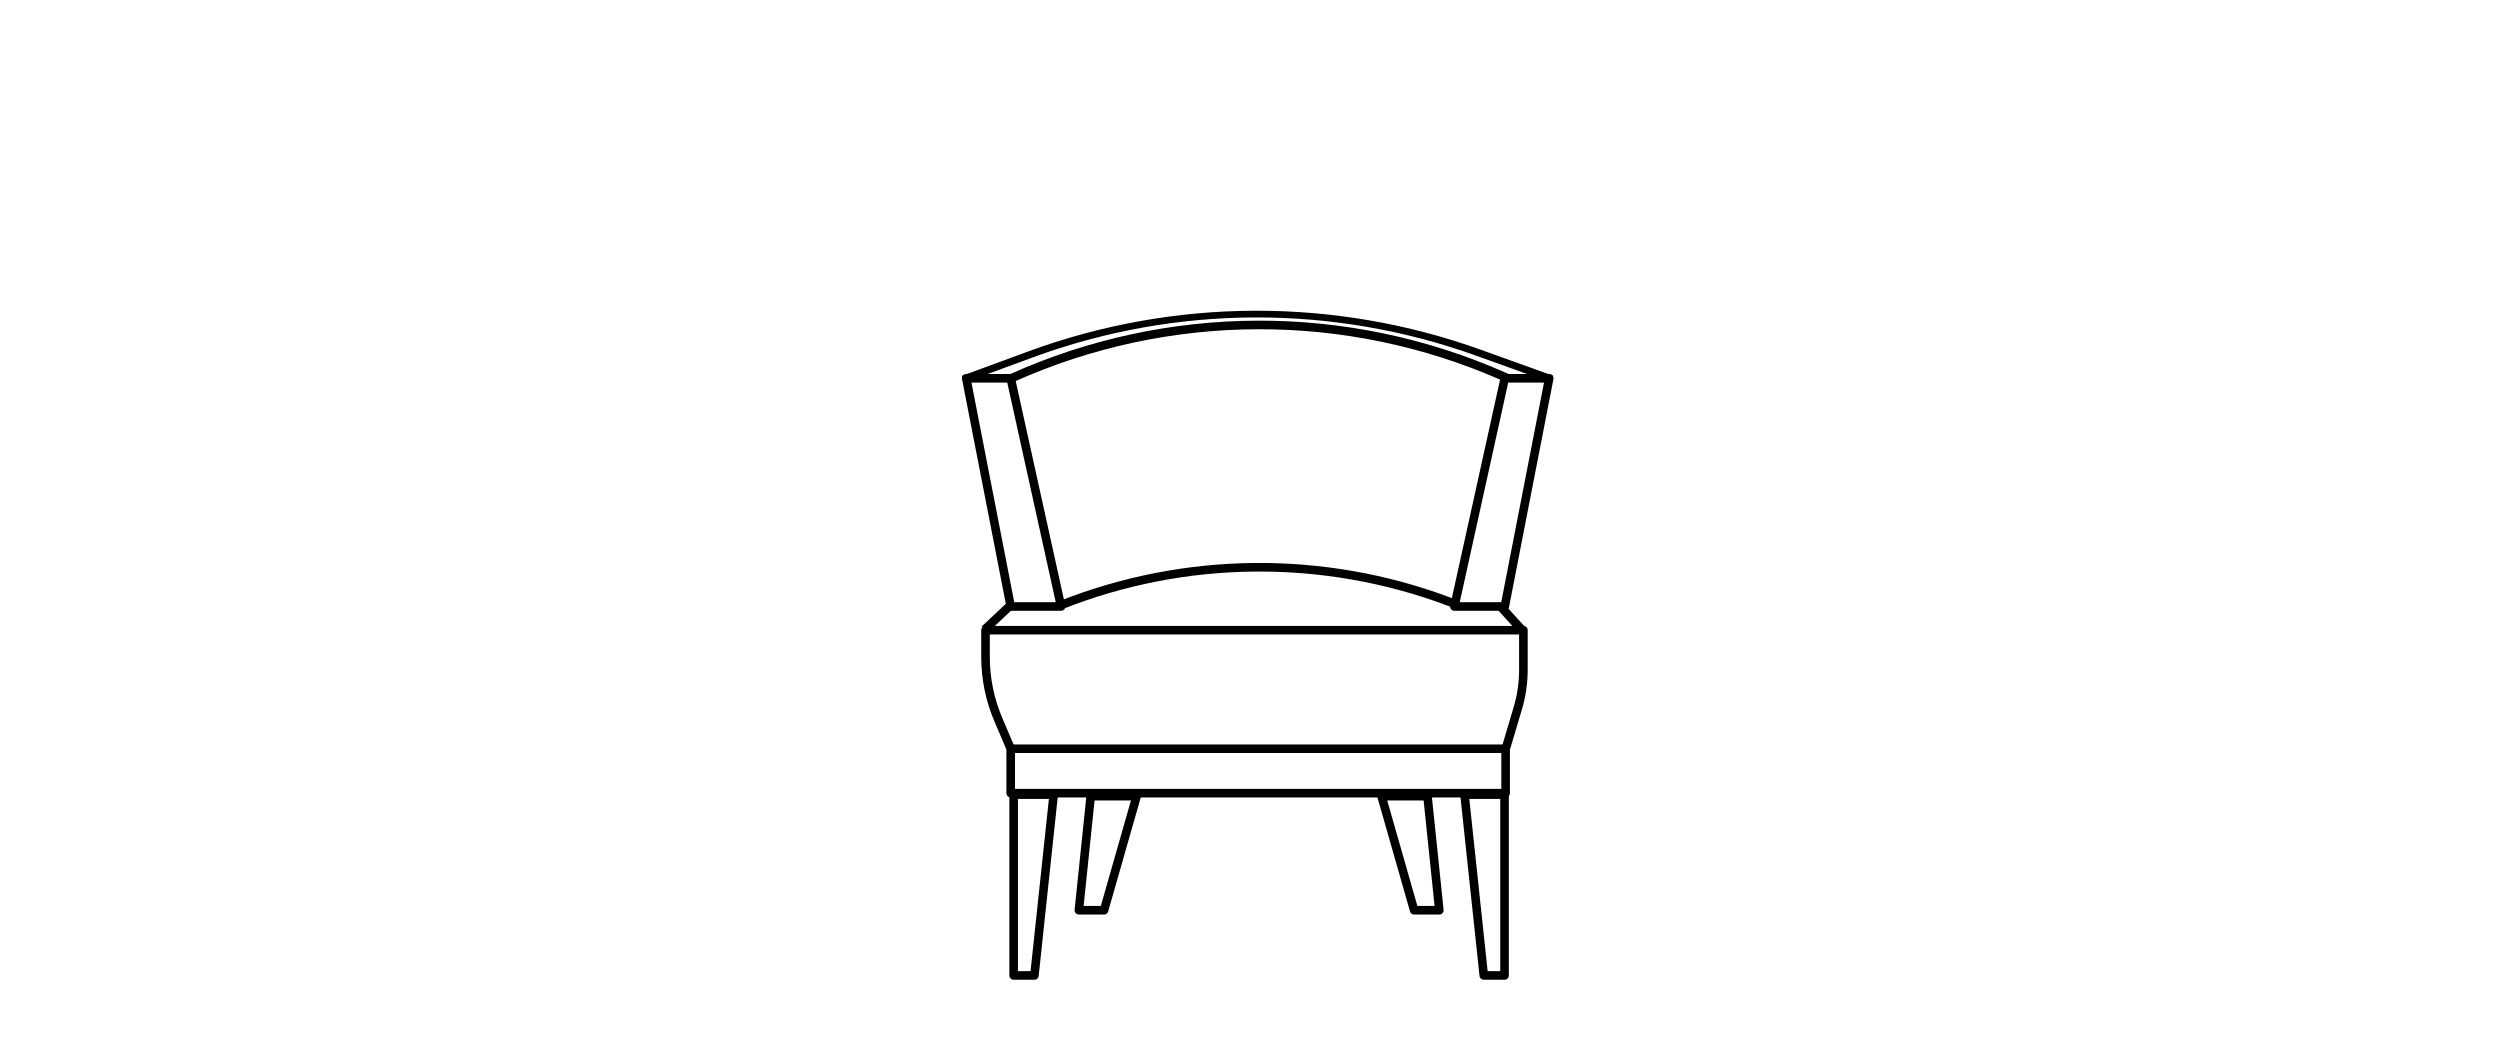 <?xml version="1.0" encoding="UTF-8" standalone="no"?> <svg xmlns="http://www.w3.org/2000/svg" xmlns:xlink="http://www.w3.org/1999/xlink" xmlns:serif="http://www.serif.com/" width="100%" height="100%" viewBox="0 0 180 75" version="1.1" xml:space="preserve" style="fill-rule:evenodd;clip-rule:evenodd;stroke-linejoin:round;stroke-miterlimit:1.5;"> <g id="sue_sessel" transform="matrix(1.195,0,0,1.195,-16.252,-4.477)"> <g id="sue"> <g id="sue_sessel1" serif:id="sue_sessel"> <g transform="matrix(0.739,0,0,0.739,27.016,9.764)"> <path d="M64.49,71.386L64.49,56.647L67.752,56.647L66.182,71.386L64.49,71.386Z" style="fill:none;stroke:black;stroke-width:0.7px;"></path> </g> <g transform="matrix(-0.739,0,0,0.739,151.908,9.764)"> <path d="M64.49,71.386L64.49,56.647L67.752,56.647L66.182,71.386L64.49,71.386Z" style="fill:none;stroke:black;stroke-width:0.7px;"></path> </g> <g transform="matrix(0.739,0,0,0.739,27.016,9.764)"> <path d="M69.806,66.071L70.772,56.768L74.518,56.768L71.86,66.071L69.806,66.071Z" style="fill:none;stroke:black;stroke-width:0.7px;"></path> </g> <g transform="matrix(-0.739,0,0,0.739,151.908,9.764)"> <path d="M69.806,66.071L70.772,56.768L74.518,56.768L71.86,66.071L69.806,66.071Z" style="fill:none;stroke:black;stroke-width:0.7px;"></path> </g> <g transform="matrix(0.739,0,0,0.739,27.016,9.764)"> <rect x="64.249" y="52.902" width="40.35" height="3.624" style="fill:none;stroke:black;stroke-width:0.7px;"></rect> </g> <g transform="matrix(0.739,0,0,0.739,27.016,9.764)"> <path d="M64.23,52.853C64.23,52.853 63.735,51.689 63.233,50.51C62.548,48.9 62.195,47.168 62.195,45.418L62.195,43.238L106.049,43.238L106.049,46.466C106.049,47.53 105.895,48.588 105.591,49.607C105.174,51.005 104.624,52.853 104.624,52.853" style="fill:none;stroke:black;stroke-width:0.7px;"></path> </g> <g transform="matrix(0.739,0,0,0.739,27.016,9.764)"> <path d="M64.249,41.305L60.625,22.7L64.249,22.7L68.356,41.305L64.249,41.305Z" style="fill:none;stroke:black;stroke-width:0.7px;"></path> </g> <g transform="matrix(-0.739,0,0,0.739,151.744,9.764)"> <path d="M64.249,41.305L60.625,22.7L64.249,22.7L68.356,41.305L64.249,41.305Z" style="fill:none;stroke:black;stroke-width:0.7px;"></path> </g> <g transform="matrix(0.739,0,0,0.739,27.016,9.764)"> <path d="M64.356,22.673C64.356,22.673 64.357,22.673 64.357,22.672C77.076,16.961 91.621,16.908 104.382,22.527C104.597,22.621 104.713,22.673 104.713,22.673" style="fill:none;stroke:black;stroke-width:0.7px;"></path> </g> <g transform="matrix(0.902,0,0,0.603,13.135,12.63)"> <path d="M64.919,23.119C64.919,23.119 66.785,22.092 69.36,20.676C79.015,15.363 89.612,15.308 99.292,20.52C102.072,22.016 104.12,23.119 104.12,23.119" style="fill:none;stroke:black;stroke-width:0.67px;"></path> </g> <g transform="matrix(0.739,0,0,0.739,27.016,24.143)"> <path d="M68.354,21.729C78.473,17.73 89.715,17.62 99.91,21.422C100.432,21.616 100.733,21.729 100.733,21.729" style="fill:none;stroke:black;stroke-width:0.7px;"></path> </g> <g transform="matrix(0.618,0.007,0.18,0.656,31.215,13.437)"> <path d="M55.12,42.467L58.543,40.031" style="fill:none;stroke:black;stroke-width:0.7px;"></path> </g> <g transform="matrix(-0.59,-0.012,-0.25,0.619,148.501,16.148)"> <path d="M55.12,42.467L58.543,40.031" style="fill:none;stroke:black;stroke-width:0.71px;"></path> </g> </g> </g> </g> </svg> 